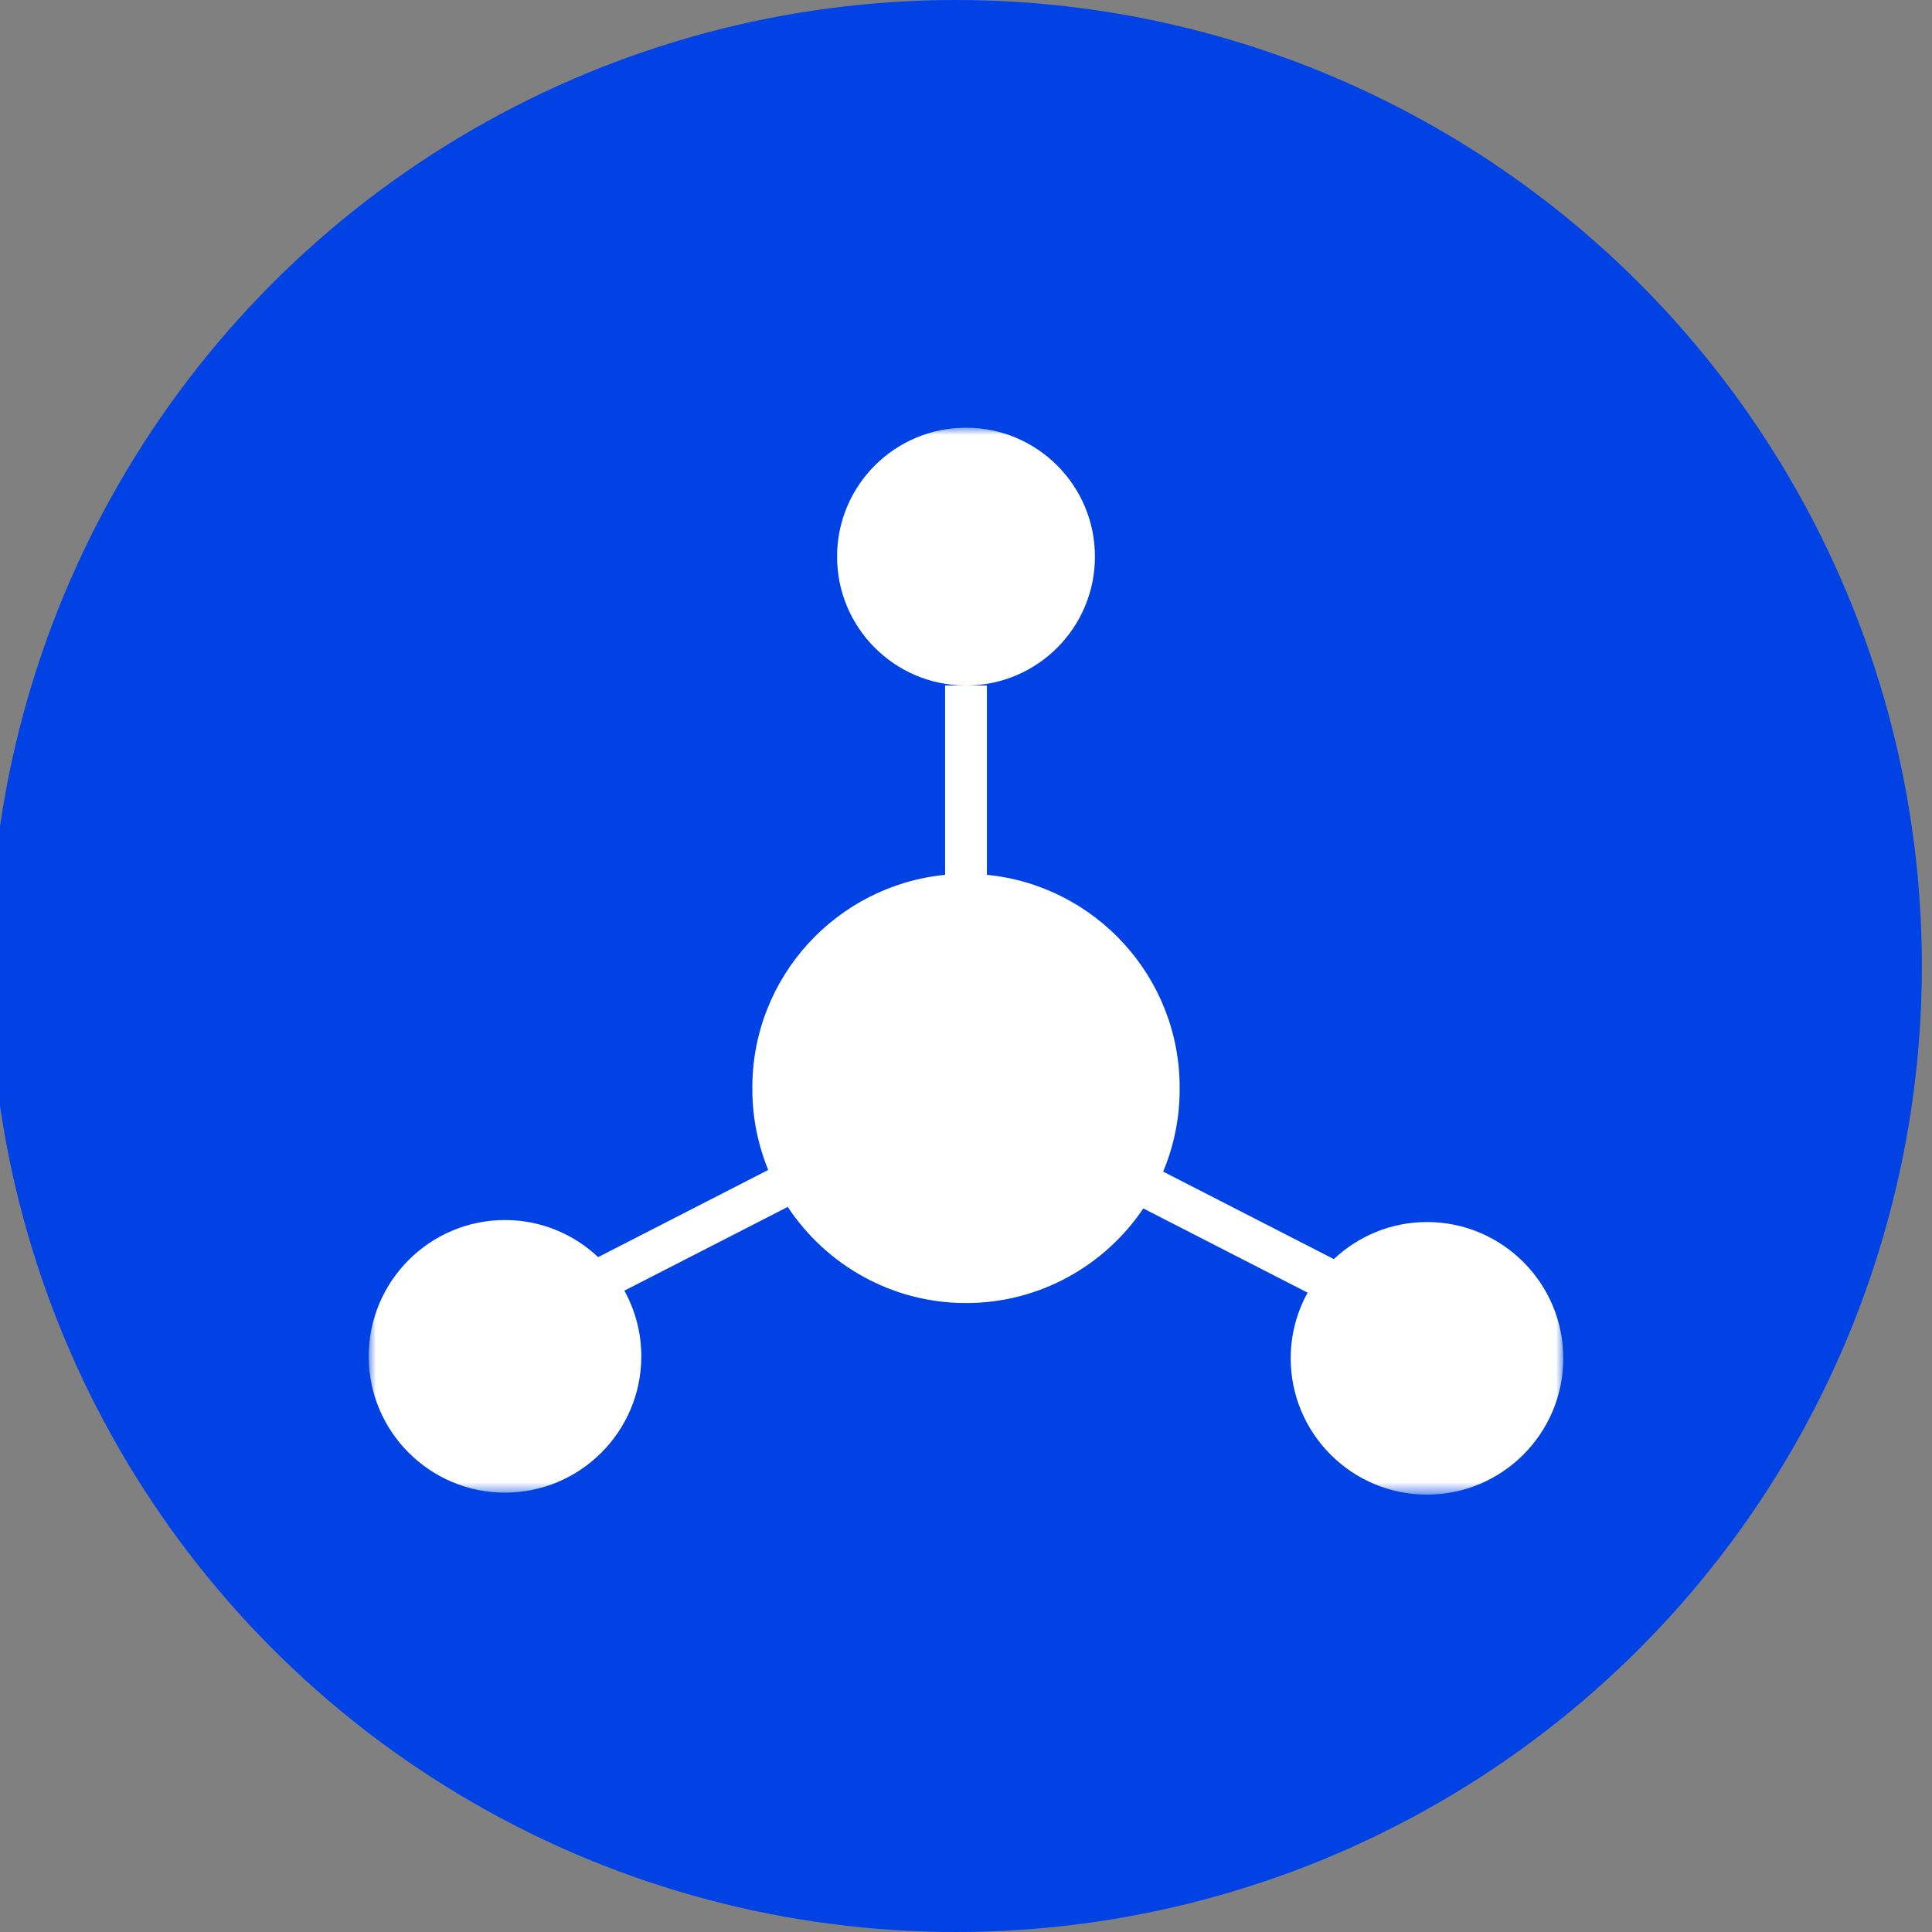 <?xml version="1.0" encoding="UTF-8"?>
<svg width="131px" height="131px" viewBox="0 0 131 131" version="1.1" xmlns="http://www.w3.org/2000/svg" xmlns:xlink="http://www.w3.org/1999/xlink">
    <rect x="0" y="0" width="131" height="131" fill="#808080" stroke="none"/>
    <title>Icon2 / Complete Omni-Channel Functionality</title>
    <defs>
        <polygon id="path-1" points="18.961 20.684 98.25 20.684 98.25 98.25 18.961 98.25"></polygon>
        <polygon id="path-3" points="0 0.001 81 0.001 81 72.344 0 72.344"></polygon>
    </defs>
    <g id="Icon2-/-Complete-Omni-Channel-Functionality" stroke="none" stroke-width="1" fill="none" fill-rule="evenodd">
        <g id="Icon-/-Advanced-Content-Generation" transform="translate(-0.687, 0)">
            <circle id="Oval-5" fill="#0042E4" cx="65.5" cy="65.5" r="65.5"></circle>
            <mask id="mask-2" fill="white">
                <use xlink:href="#path-1"></use>
            </mask>
            <g id="Clip-2"></g>
        </g>
        <g id="Group-3" transform="translate(25, 29)">
            <mask id="mask-4" fill="white">
                <use xlink:href="#path-3"></use>
            </mask>
            <g id="Clip-2"></g>
            <path d="M71.758,53.86 C69.315,53.86 67.096,54.82 65.442,56.374 L53.868,50.442 C54.588,48.725 54.987,46.842 54.987,44.867 C54.987,44.845 54.985,44.823 54.985,44.801 C54.985,44.778 54.987,44.757 54.987,44.735 C54.987,37.225 49.242,31.034 41.917,30.319 L41.917,17.482 L40.556,17.482 C45.358,17.451 49.242,13.552 49.242,8.742 C49.242,3.914 45.328,0.001 40.5,0.001 C35.672,0.001 31.758,3.914 31.758,8.742 C31.758,13.552 35.642,17.451 40.445,17.482 L39.083,17.482 L39.083,30.319 C31.758,31.034 26.013,37.225 26.013,44.735 C26.013,44.757 26.017,44.778 26.017,44.801 C26.017,44.823 26.013,44.845 26.013,44.867 C26.013,46.799 26.401,48.641 27.09,50.328 L15.559,56.24 C13.905,54.685 11.686,53.725 9.242,53.725 C4.146,53.725 -0,57.872 -0,62.967 C-0,68.063 4.146,72.21 9.242,72.21 C14.338,72.21 18.484,68.063 18.484,62.967 C18.484,61.353 18.066,59.836 17.335,58.514 L28.413,52.835 C31.008,56.757 35.454,59.354 40.5,59.354 C45.502,59.354 49.919,56.805 52.524,52.939 L63.664,58.649 C62.934,59.971 62.516,61.488 62.516,63.102 C62.516,68.198 66.662,72.344 71.758,72.344 C76.854,72.344 81,68.198 81,63.102 C81,58.006 76.854,53.86 71.758,53.86" id="Fill-1" fill="#FFFFFF" mask="url(#mask-4)"></path>
        </g>
    </g>
</svg>
